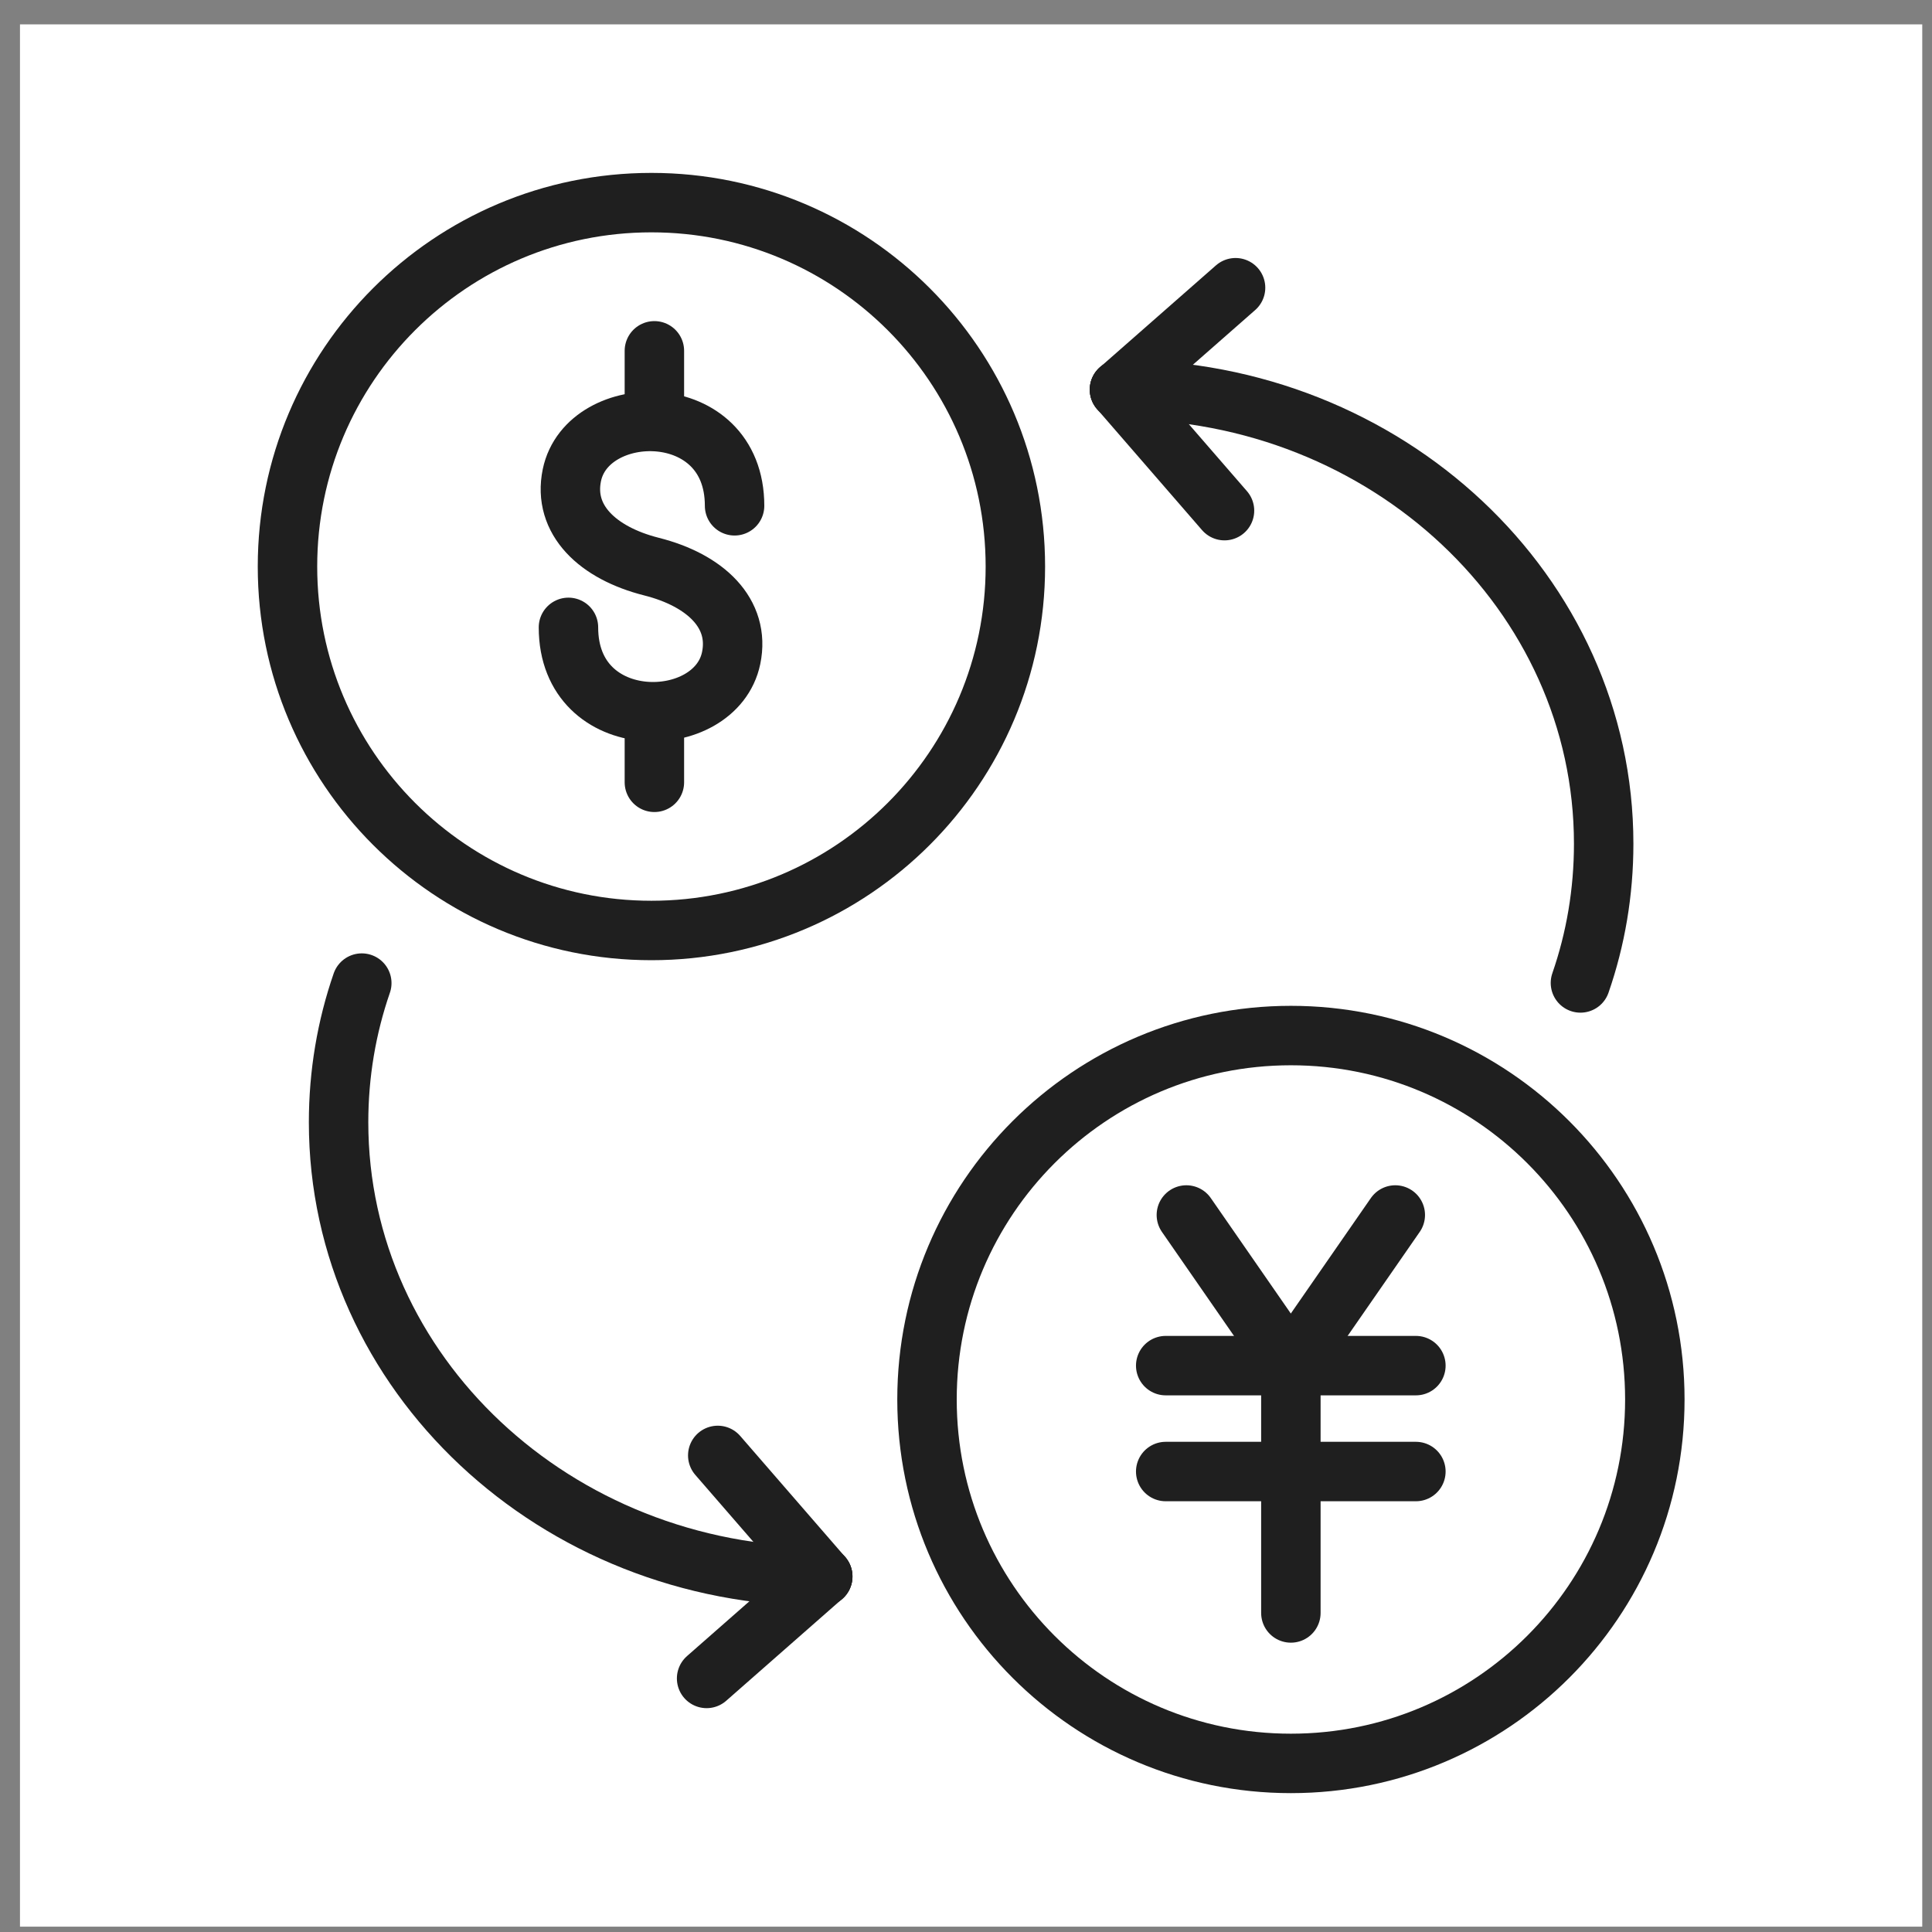 <svg width="65" height="65" viewBox="0 0 65 65" fill="none" xmlns="http://www.w3.org/2000/svg">
<rect x="0" y="0" width="65" height="65" fill="#808080" stroke="none"/>
<rect width="64" height="64" transform="translate(0.672 0.82)" fill="white"/>
<path d="M27.681 53.039L24.148 48.966" stroke="#1F1F1F" stroke-width="2" stroke-miterlimit="10" stroke-linecap="round" stroke-linejoin="round"/>
<path d="M27.678 53.039L23.773 56.469" stroke="#1F1F1F" stroke-width="2" stroke-miterlimit="10" stroke-linecap="round" stroke-linejoin="round"/>
<path d="M37.664 13.107L41.197 17.18" stroke="#1F1F1F" stroke-width="2" stroke-miterlimit="10" stroke-linecap="round" stroke-linejoin="round"/>
<path d="M37.664 13.109L41.569 9.68" stroke="#1F1F1F" stroke-width="2" stroke-miterlimit="10" stroke-linecap="round" stroke-linejoin="round"/>
<path d="M34.161 19.061C34.161 25.823 28.678 31.305 21.916 31.305C15.154 31.305 9.672 25.823 9.672 19.061C9.672 12.299 15.154 6.817 21.916 6.817C28.678 6.817 34.161 12.299 34.161 19.061Z" stroke="#1F1F1F" stroke-width="2" stroke-miterlimit="10" stroke-linecap="round" stroke-linejoin="round"/>
<path d="M19.125 21.107C19.125 24.744 24.076 24.658 24.599 22.139C24.911 20.634 23.73 19.519 21.919 19.063C20.109 18.605 18.928 17.49 19.24 15.986C19.764 13.467 24.714 13.38 24.714 17.017" stroke="#1F1F1F" stroke-width="2" stroke-miterlimit="10" stroke-linecap="round" stroke-linejoin="round"/>
<path d="M22.016 11.803V14.164" stroke="#1F1F1F" stroke-width="2" stroke-miterlimit="10" stroke-linecap="round" stroke-linejoin="round"/>
<path d="M22.016 26.32V23.96" stroke="#1F1F1F" stroke-width="2" stroke-miterlimit="10" stroke-linecap="round" stroke-linejoin="round"/>
<path d="M27.681 53.039C18.683 53.039 11.391 46.199 11.391 37.758C11.391 36.126 11.662 34.549 12.172 33.075" stroke="#1F1F1F" stroke-width="2" stroke-miterlimit="10" stroke-linecap="round" stroke-linejoin="round"/>
<path d="M37.664 13.107C46.662 13.107 53.954 19.948 53.954 28.387C53.954 30.02 53.683 31.597 53.172 33.07" stroke="#1F1F1F" stroke-width="2" stroke-miterlimit="10" stroke-linecap="round" stroke-linejoin="round"/>
<path d="M55.675 47.084C55.675 53.846 50.194 59.328 43.431 59.328C36.669 59.328 31.188 53.846 31.188 47.084C31.188 40.322 36.669 34.84 43.431 34.84C50.194 34.84 55.675 40.322 55.675 47.084Z" stroke="#1F1F1F" stroke-width="2" stroke-miterlimit="10" stroke-linecap="round" stroke-linejoin="round"/>
<path d="M39.219 45.945H47.636" stroke="#1F1F1F" stroke-width="2" stroke-miterlimit="10" stroke-linecap="round" stroke-linejoin="round"/>
<path d="M39.219 49.508H47.636" stroke="#1F1F1F" stroke-width="2" stroke-miterlimit="10" stroke-linecap="round" stroke-linejoin="round"/>
<path d="M43.43 45.947V54.266" stroke="#1F1F1F" stroke-width="2" stroke-miterlimit="10" stroke-linecap="round" stroke-linejoin="round"/>
<path d="M43.426 45.945L39.914 40.877" stroke="#1F1F1F" stroke-width="2" stroke-miterlimit="10" stroke-linecap="round" stroke-linejoin="round"/>
<path d="M43.43 45.945L46.943 40.877" stroke="#1F1F1F" stroke-width="2" stroke-miterlimit="10" stroke-linecap="round" stroke-linejoin="round"/>
</svg>
